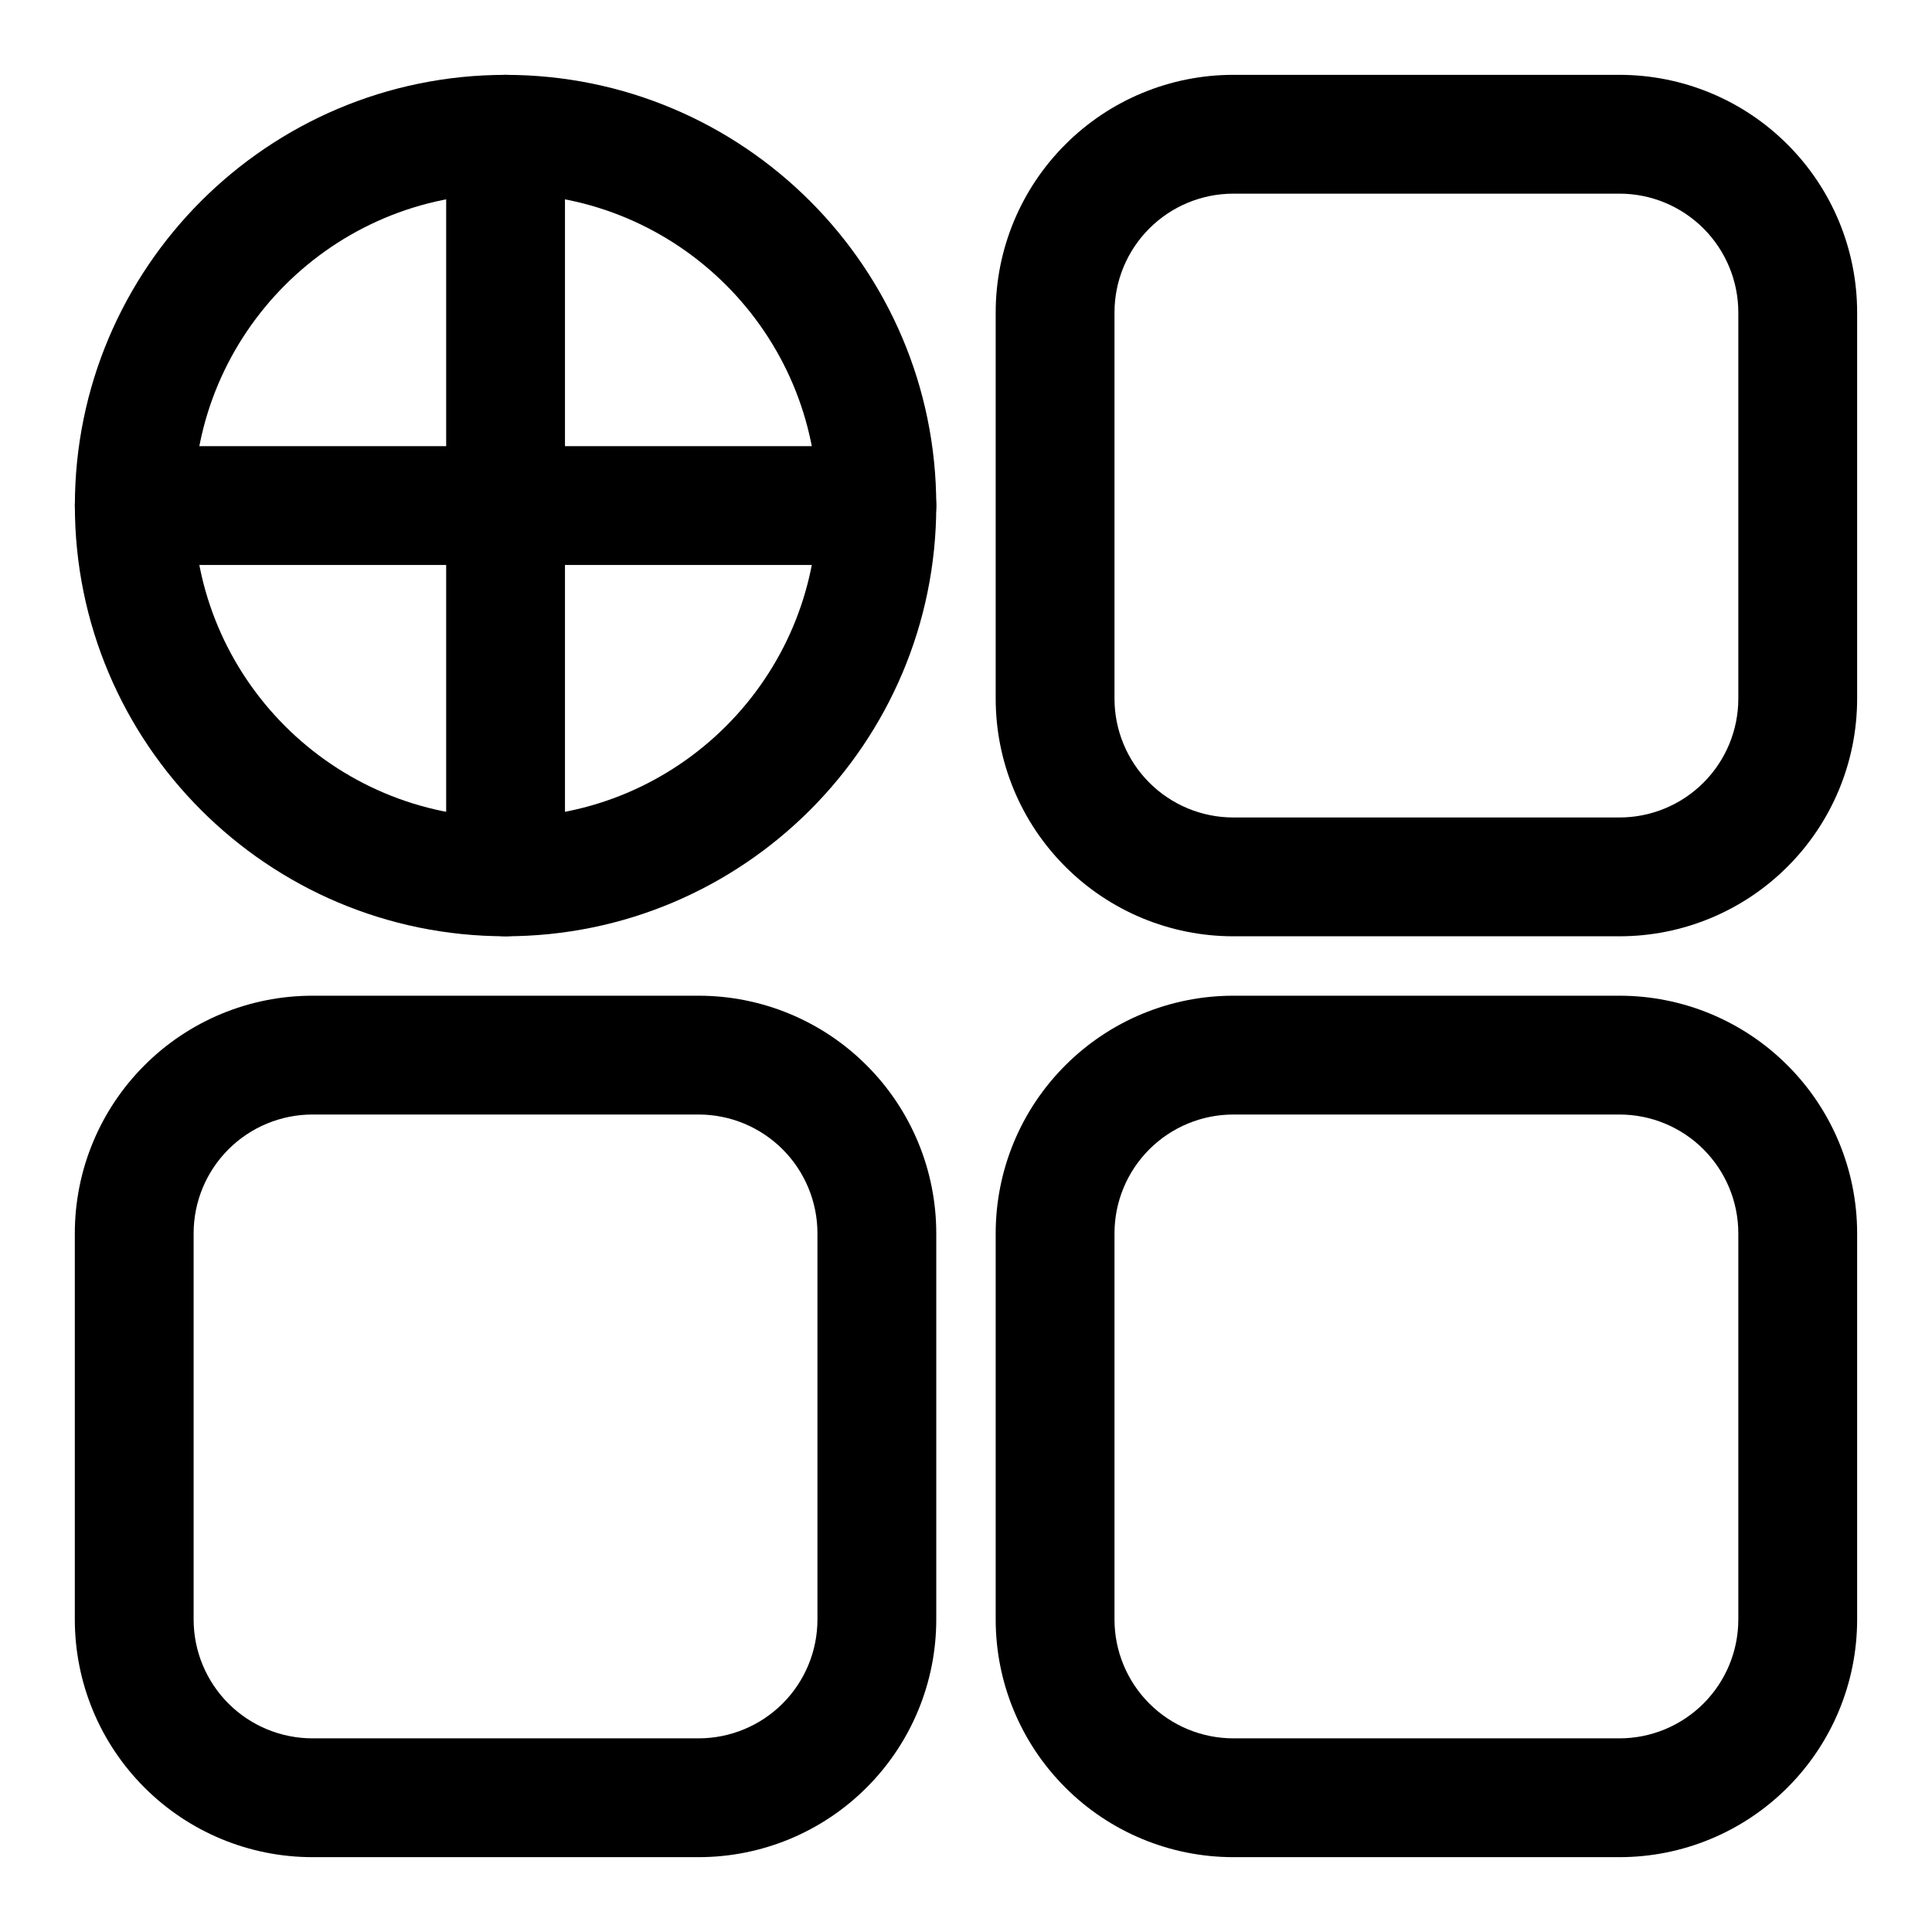 <?xml version="1.0" encoding="UTF-8"?>
<!-- Uploaded to: SVG Repo, www.svgrepo.com, Generator: SVG Repo Mixer Tools -->
<svg fill="#000000" width="800px" height="800px" version="1.1" viewBox="144 144 512 512" xmlns="http://www.w3.org/2000/svg">
 <g fill-rule="evenodd">
  <path d="m636.16 226.81c0-16.703-6.629-32.715-18.453-44.523-11.809-11.824-27.82-18.453-44.523-18.453h-102.34c-16.703 0-32.715 6.629-44.523 18.453-11.824 11.809-18.453 27.82-18.453 44.523v102.34c0 16.703 6.629 32.715 18.453 44.523 11.809 11.824 27.82 18.453 44.523 18.453h102.34c16.703 0 32.715-6.629 44.523-18.453 11.824-11.809 18.453-27.82 18.453-44.523zm-31.488 0v102.34c0 8.344-3.32 16.359-9.227 22.262-5.902 5.902-13.918 9.227-22.262 9.227h-102.34c-8.344 0-16.359-3.32-22.262-9.227-5.902-5.902-9.227-13.918-9.227-22.262v-102.34c0-8.344 3.32-16.359 9.227-22.262 5.902-5.902 13.918-9.227 22.262-9.227h102.34c8.344 0 16.359 3.32 22.262 9.227 5.902 5.902 9.227 13.918 9.227 22.262z"/>
  <path d="m392.12 470.85c0-16.703-6.629-32.715-18.453-44.523-11.809-11.824-27.82-18.453-44.523-18.453h-102.34c-16.703 0-32.715 6.629-44.523 18.453-11.824 11.809-18.453 27.82-18.453 44.523v102.34c0 16.703 6.629 32.715 18.453 44.523 11.809 11.824 27.82 18.453 44.523 18.453h102.34c16.703 0 32.715-6.629 44.523-18.453 11.824-11.809 18.453-27.82 18.453-44.523zm-31.488 0v102.34c0 8.344-3.32 16.359-9.227 22.262-5.902 5.902-13.918 9.227-22.262 9.227h-102.34c-8.344 0-16.359-3.32-22.262-9.227-5.902-5.902-9.227-13.918-9.227-22.262v-102.34c0-8.344 3.32-16.359 9.227-22.262 5.902-5.902 13.918-9.227 22.262-9.227h102.34c8.344 0 16.359 3.32 22.262 9.227 5.902 5.902 9.227 13.918 9.227 22.262z"/>
  <path d="m636.16 470.85c0-16.703-6.629-32.715-18.453-44.523-11.809-11.824-27.82-18.453-44.523-18.453h-102.34c-16.703 0-32.715 6.629-44.523 18.453-11.824 11.809-18.453 27.82-18.453 44.523v102.34c0 16.703 6.629 32.715 18.453 44.523 11.809 11.824 27.82 18.453 44.523 18.453h102.34c16.703 0 32.715-6.629 44.523-18.453 11.824-11.809 18.453-27.82 18.453-44.523zm-31.488 0v102.34c0 8.344-3.32 16.359-9.227 22.262-5.902 5.902-13.918 9.227-22.262 9.227h-102.34c-8.344 0-16.359-3.32-22.262-9.227-5.902-5.902-9.227-13.918-9.227-22.262v-102.34c0-8.344 3.32-16.359 9.227-22.262 5.902-5.902 13.918-9.227 22.262-9.227h102.34c8.344 0 16.359 3.32 22.262 9.227 5.902 5.902 9.227 13.918 9.227 22.262z"/>
  <path d="m277.98 163.84c-62.992 0-114.14 51.152-114.14 114.14 0 62.992 51.152 114.14 114.14 114.14 62.992 0 114.14-51.152 114.14-114.14 0-62.992-51.152-114.14-114.14-114.14zm0 31.488c45.625 0 82.656 37.031 82.656 82.656s-37.031 82.656-82.656 82.656-82.656-37.031-82.656-82.656 37.031-82.656 82.656-82.656z"/>
  <path d="m262.24 179.58v196.8c0 8.691 7.055 15.742 15.742 15.742 8.691 0 15.742-7.055 15.742-15.742v-196.8c0-8.691-7.055-15.742-15.742-15.742-8.691 0-15.742 7.055-15.742 15.742z"/>
  <path d="m376.38 262.24h-196.8c-8.691 0-15.742 7.055-15.742 15.742 0 8.691 7.055 15.742 15.742 15.742h196.8c8.691 0 15.742-7.055 15.742-15.742 0-8.691-7.055-15.742-15.742-15.742z"/>
 </g>
</svg>